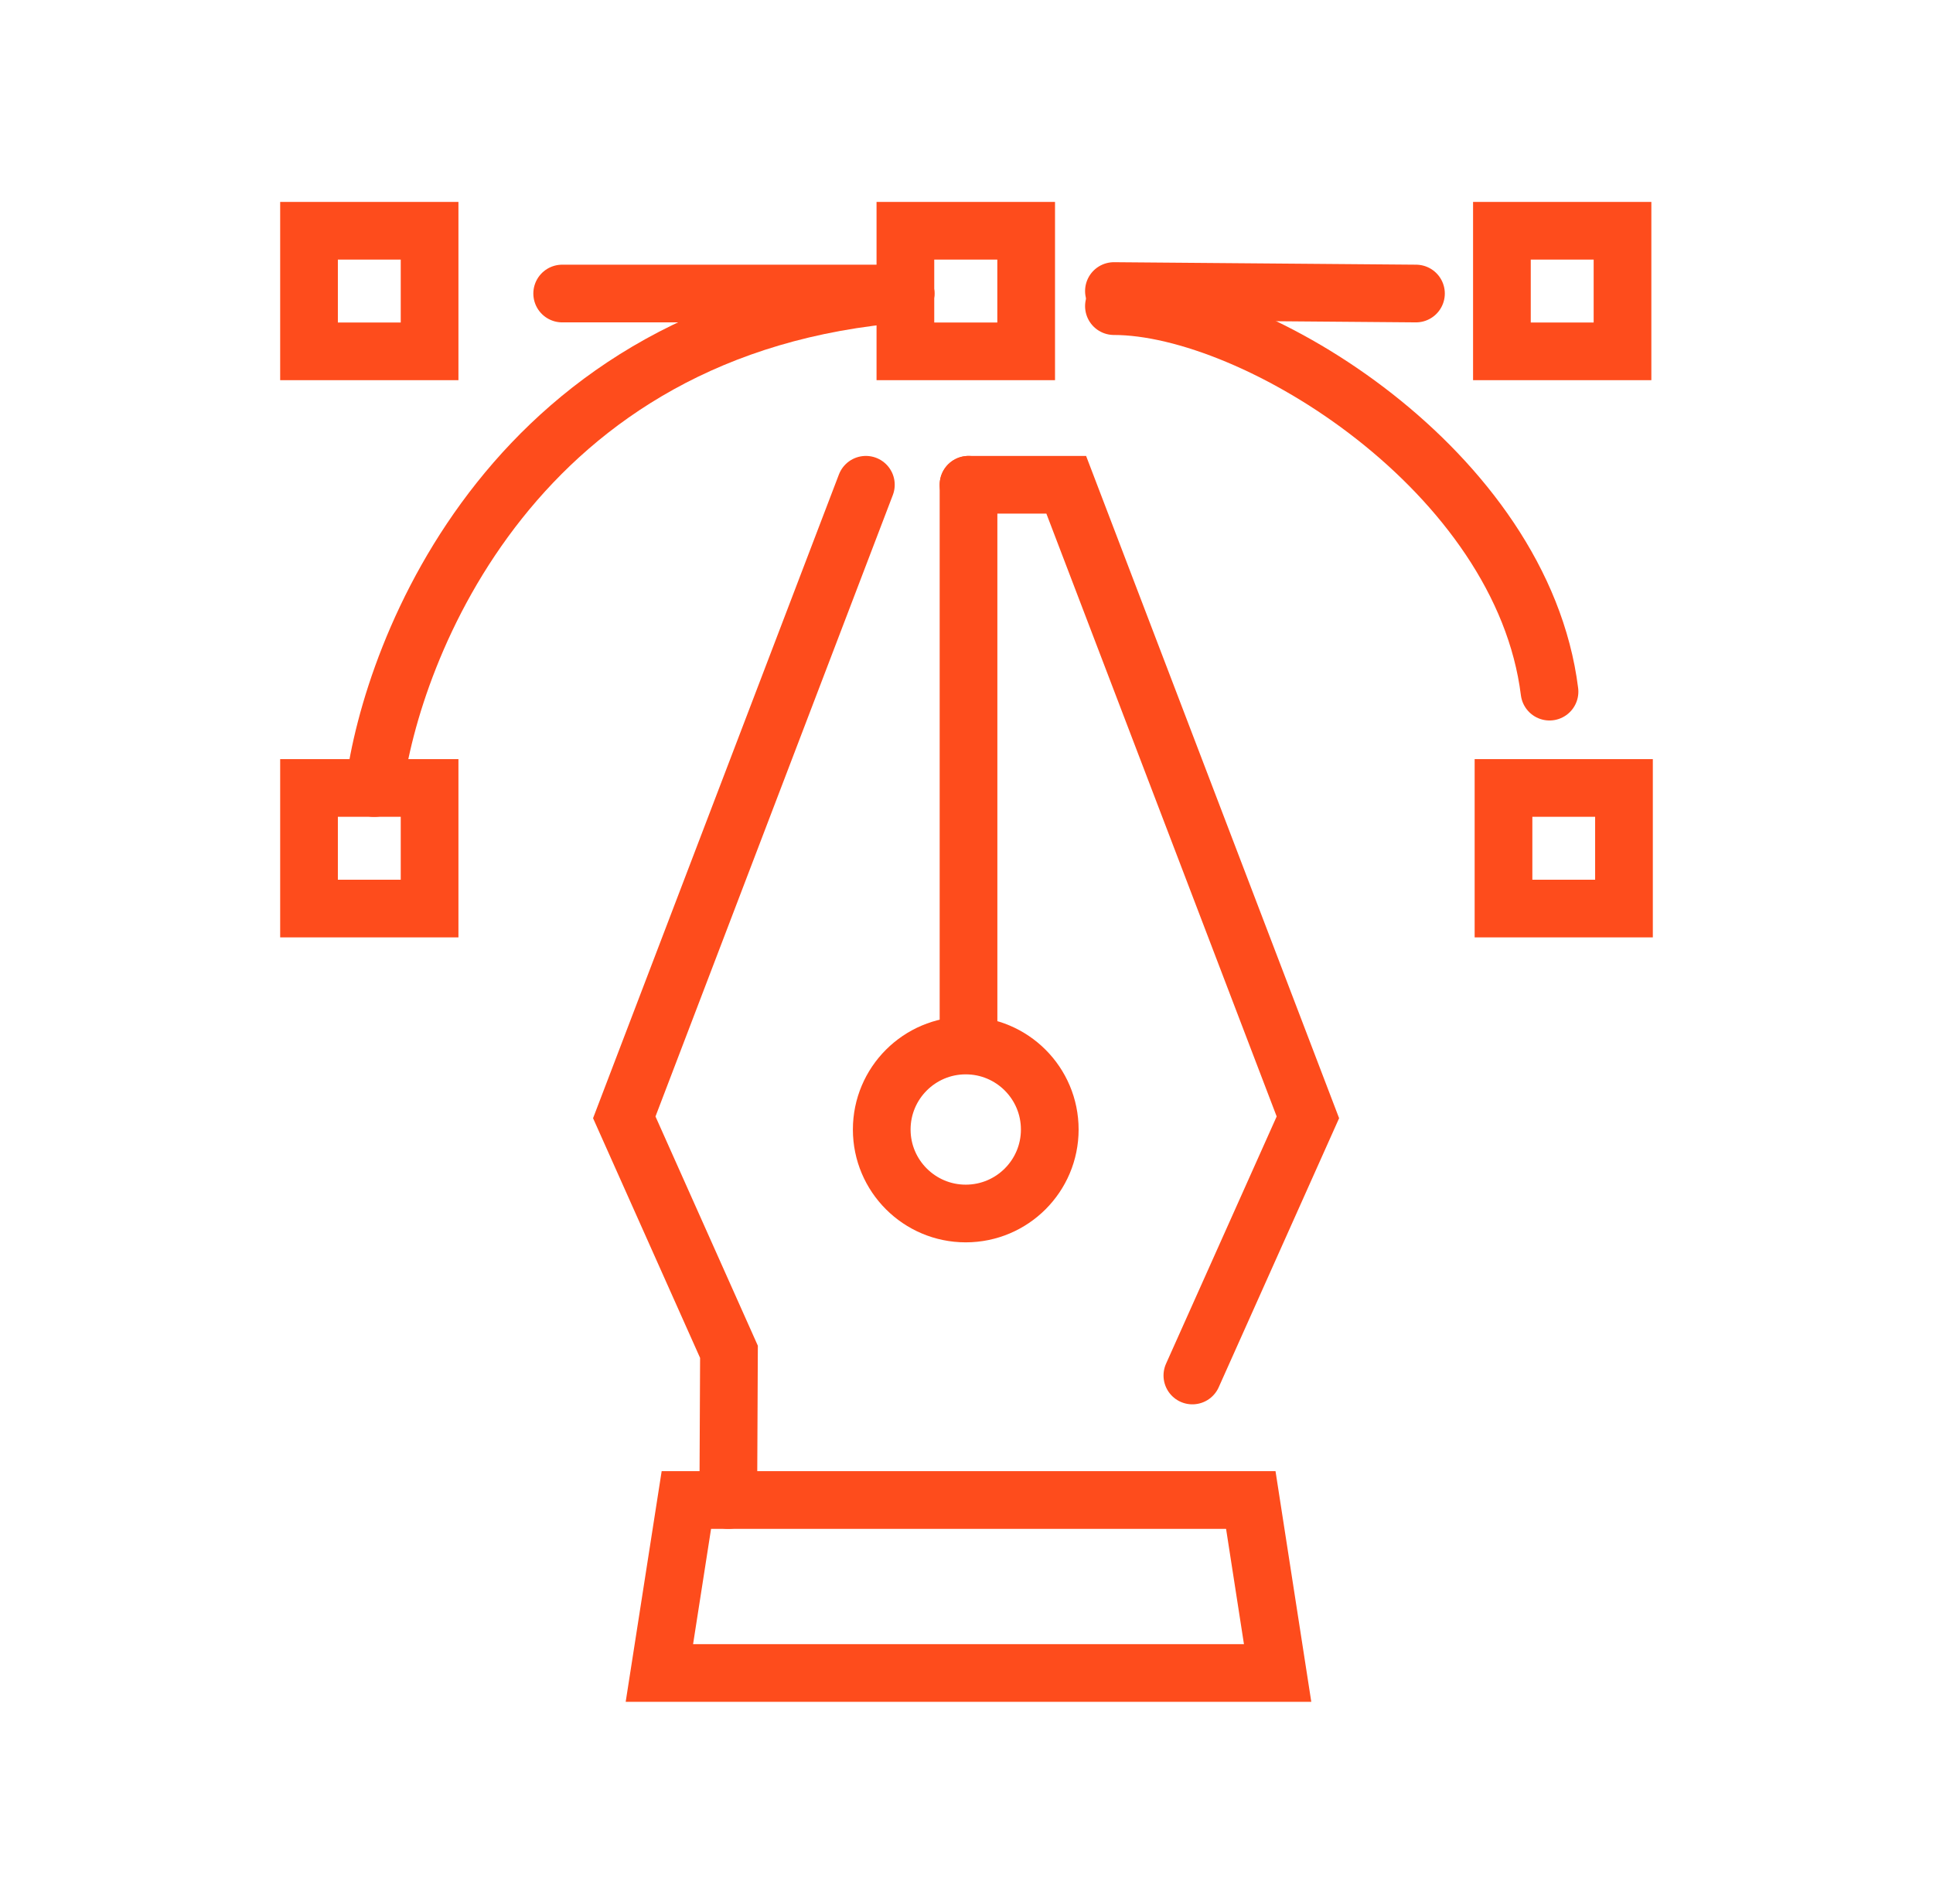 <?xml version="1.0" encoding="utf-8"?>
<!-- Generator: Adobe Illustrator 16.0.0, SVG Export Plug-In . SVG Version: 6.00 Build 0)  -->
<!DOCTYPE svg PUBLIC "-//W3C//DTD SVG 1.1//EN" "http://www.w3.org/Graphics/SVG/1.1/DTD/svg11.dtd">
<svg version="1.1" id="Calque_1" xmlns="http://www.w3.org/2000/svg" xmlns:xlink="http://www.w3.org/1999/xlink" x="0px" y="0px"
	 width="67px" height="66px" viewBox="0 0 67 66" enable-background="new 0 0 67 66" xml:space="preserve">
<g id="_x31_3_1_">
	<polygon fill="none" stroke="#FE4C1C" stroke-width="2" stroke-linecap="round" stroke-miterlimit="10" points="44.284,58 
		22.855,58 23.79,52.003 43.354,52.003 	"/>
	<polyline fill="none" stroke="#FE4C1C" stroke-width="2" stroke-linecap="round" stroke-miterlimit="10" points="41.329,47.686 
		45.333,38.736 36.957,16.806 33.57,16.806 	"/>
	<polyline fill="none" stroke="#FE4C1C" stroke-width="2" stroke-linecap="round" stroke-miterlimit="10" points="30.012,16.806 
		21.638,38.736 25.267,46.865 25.243,52.003 25.243,52.003 	"/>
	
		<line fill="none" stroke="#FE4C1C" stroke-width="2" stroke-linecap="round" stroke-miterlimit="10" x1="33.57" y1="16.806" x2="33.57" y2="35.783"/>
	<path fill="none" stroke="#FE4C1C" stroke-width="2" stroke-linecap="round" stroke-miterlimit="10" d="M33.473,36.246
		c1.61,0,2.913,1.304,2.913,2.913c0,1.607-1.303,2.911-2.913,2.911c-1.605,0-2.911-1.304-2.911-2.911
		C30.562,37.55,31.867,36.246,33.473,36.246z"/>
	
		<rect x="31.382" y="8" fill="none" stroke="#FE4C1C" stroke-width="2" stroke-linecap="round" stroke-miterlimit="10" width="4.186" height="4.181"/>
	
		<rect x="52.058" y="8" fill="none" stroke="#FE4C1C" stroke-width="2" stroke-linecap="round" stroke-miterlimit="10" width="4.18" height="4.181"/>
	
		<rect x="52.113" y="27.317" fill="none" stroke="#FE4C1C" stroke-width="2" stroke-linecap="round" stroke-miterlimit="10" width="4.176" height="4.181"/>
	
		<rect x="10.711" y="27.317" fill="none" stroke="#FE4C1C" stroke-width="2" stroke-linecap="round" stroke-miterlimit="10" width="4.179" height="4.181"/>
	
		<rect x="10.711" y="8" fill="none" stroke="#FE4C1C" stroke-width="2" stroke-linecap="round" stroke-miterlimit="10" width="4.179" height="4.181"/>
	<path fill="none" stroke="#FE4C1C" stroke-width="2" stroke-linecap="round" stroke-miterlimit="10" d="M12.969,27.32
		c0.6-4.76,4.832-16.098,18.42-17.145"/>
	<path fill="none" stroke="#FE4C1C" stroke-width="2" stroke-linecap="round" stroke-miterlimit="10" d="M38.61,10.613
		c4.897,0,14.148,5.745,15.098,13.365"/>
	
		<line fill="none" stroke="#FE4C1C" stroke-width="2" stroke-linecap="round" stroke-miterlimit="10" x1="49.079" y1="10.176" x2="38.61" y2="10.09"/>
	
		<line fill="none" stroke="#FE4C1C" stroke-width="2" stroke-linecap="round" stroke-miterlimit="10" x1="31.385" y1="10.176" x2="19.486" y2="10.176"/>
</g>
</svg>
